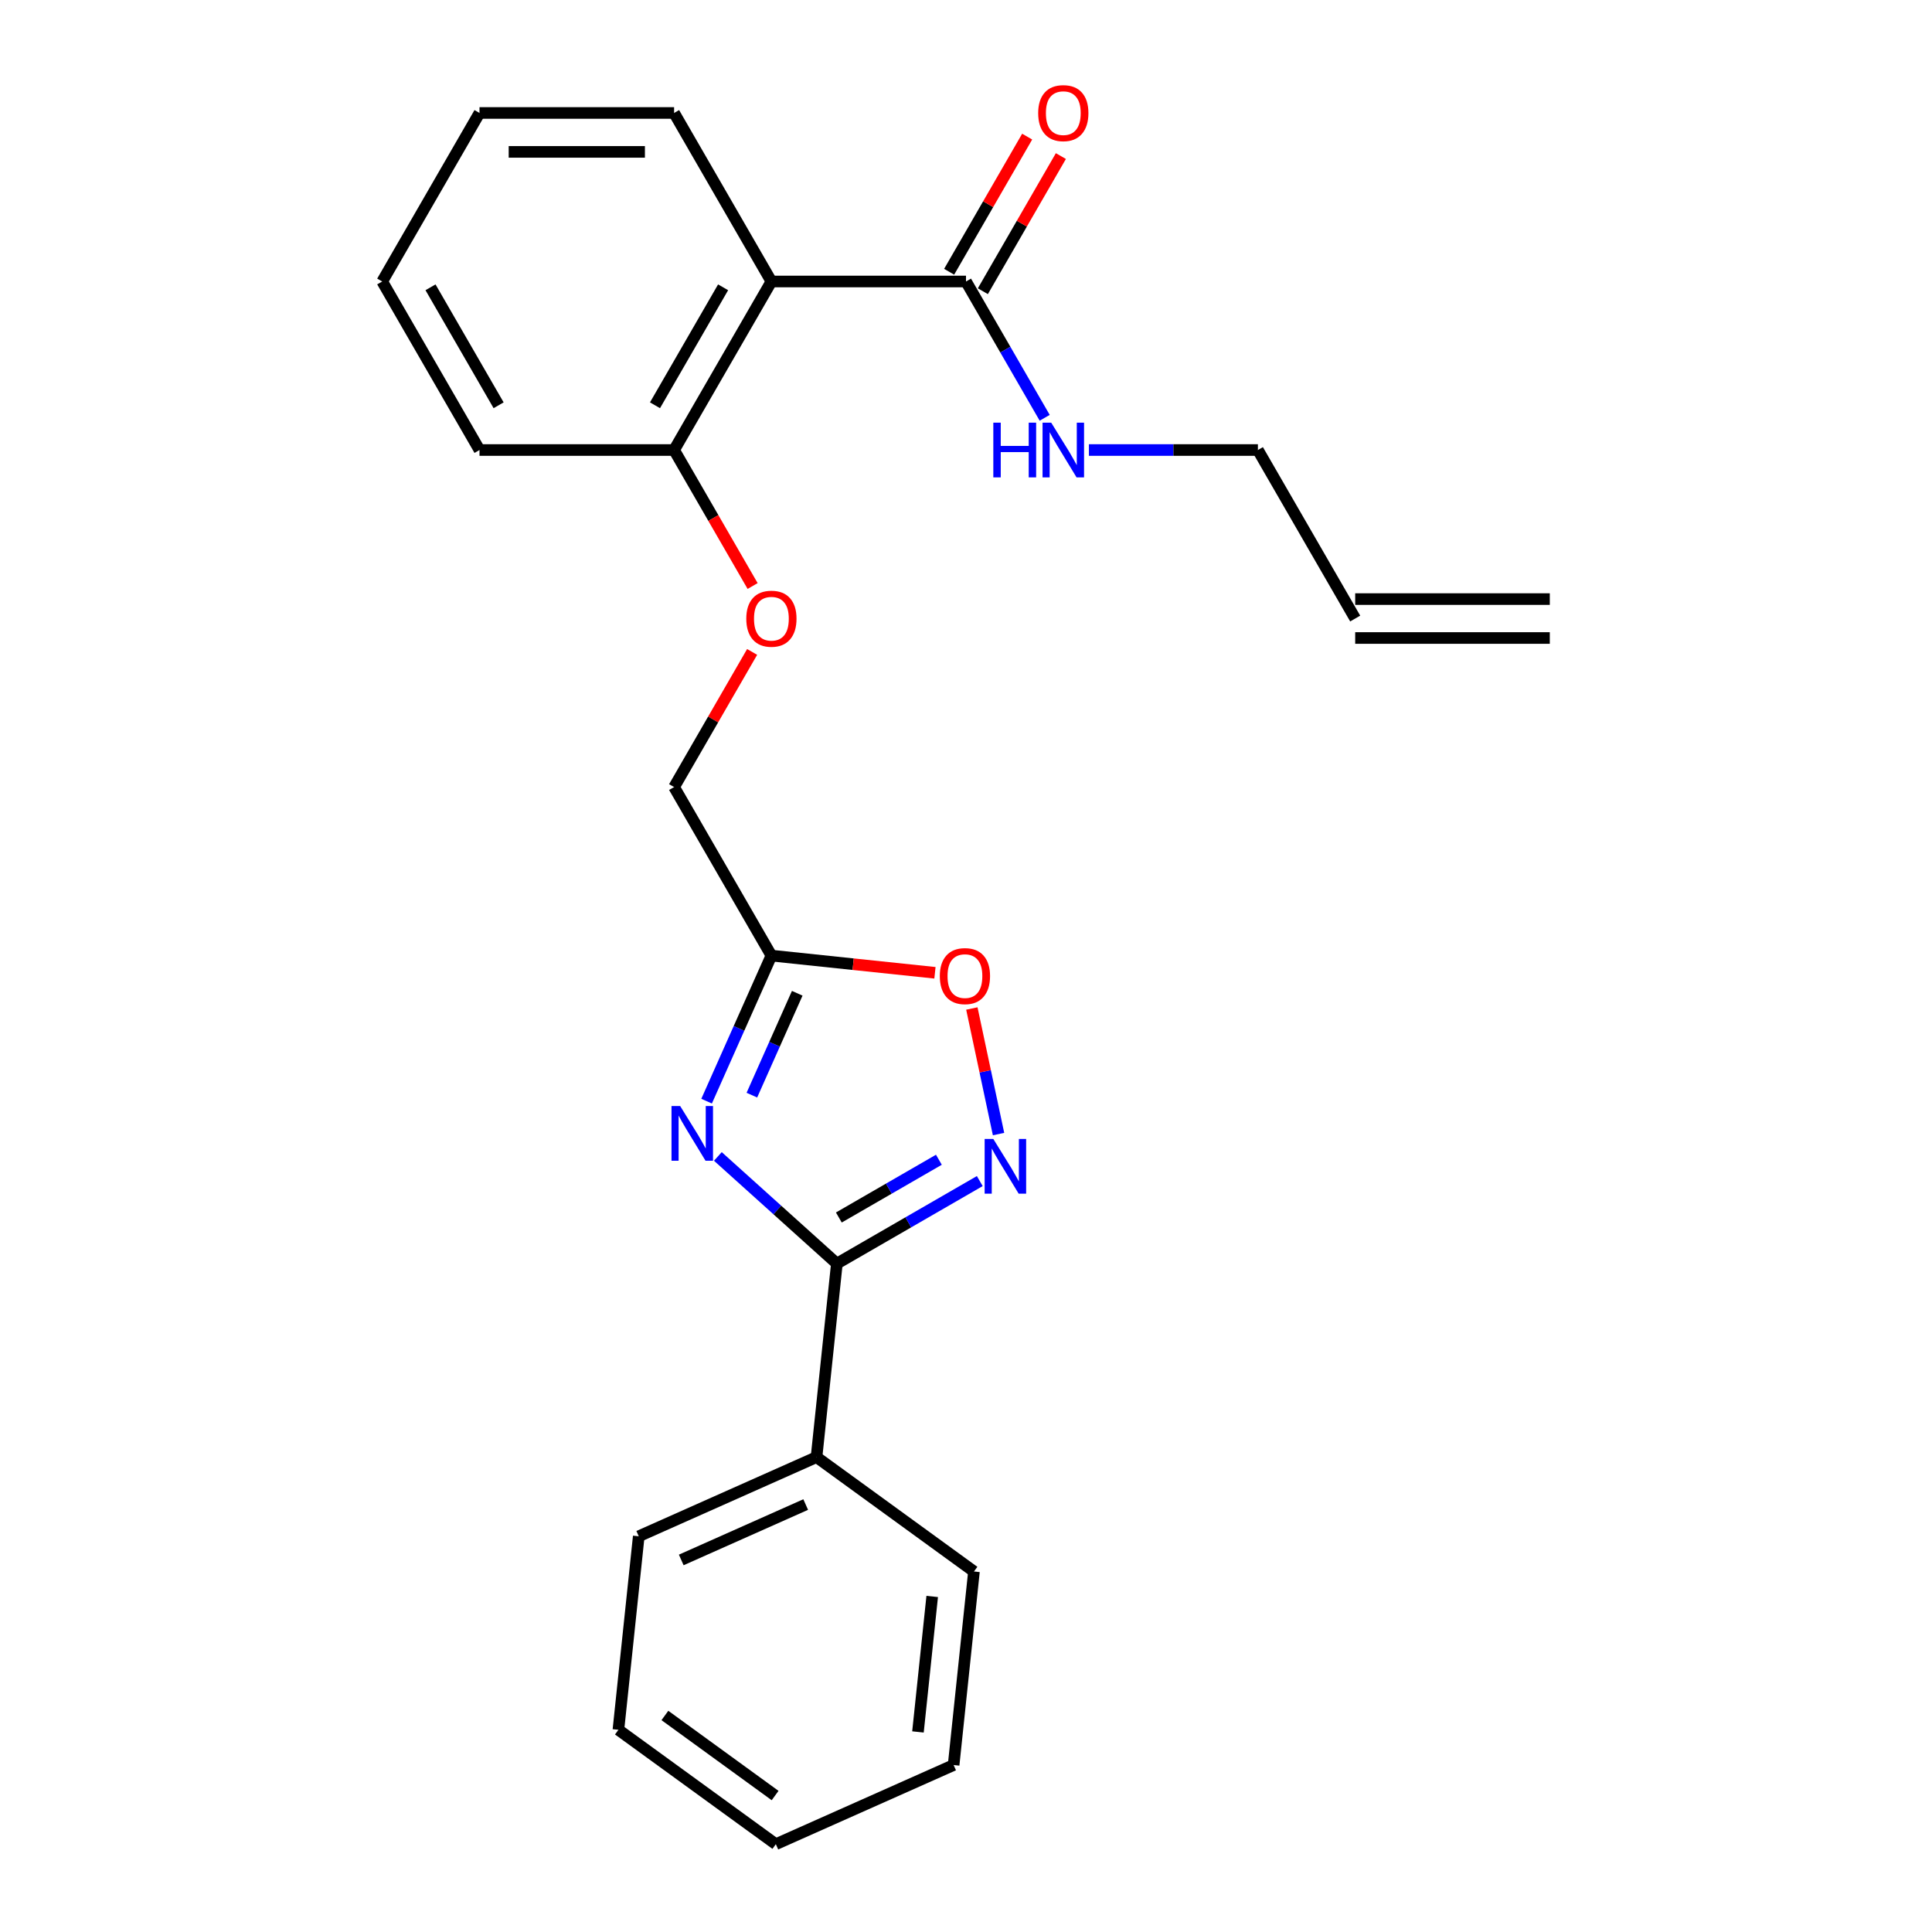 <?xml version='1.0' encoding='iso-8859-1'?>
<svg version='1.1' baseProfile='full'
              xmlns='http://www.w3.org/2000/svg'
                      xmlns:rdkit='http://www.rdkit.org/xml'
                      xmlns:xlink='http://www.w3.org/1999/xlink'
                  xml:space='preserve'
width='1000px' height='1000px' viewBox='0 0 1000 1000'>
<!-- END OF HEADER -->
<rect style='opacity:1.0;fill:#FFFFFF;stroke:none' width='1000' height='1000' x='0' y='0'> </rect>
<path class='bond-0' d='M 371.566,598.57 L 402.363,626.3' style='fill:none;fill-rule:evenodd;stroke:#0000FF;stroke-width:6px;stroke-linecap:butt;stroke-linejoin:miter;stroke-opacity:1' />
<path class='bond-0' d='M 402.363,626.3 L 433.161,654.03' style='fill:none;fill-rule:evenodd;stroke:#000000;stroke-width:6px;stroke-linecap:butt;stroke-linejoin:miter;stroke-opacity:1' />
<path class='bond-2' d='M 365.734,569.954 L 382.505,532.285' style='fill:none;fill-rule:evenodd;stroke:#0000FF;stroke-width:6px;stroke-linecap:butt;stroke-linejoin:miter;stroke-opacity:1' />
<path class='bond-2' d='M 382.505,532.285 L 399.276,494.617' style='fill:none;fill-rule:evenodd;stroke:#000000;stroke-width:6px;stroke-linecap:butt;stroke-linejoin:miter;stroke-opacity:1' />
<path class='bond-2' d='M 389.168,566.847 L 400.908,540.479' style='fill:none;fill-rule:evenodd;stroke:#0000FF;stroke-width:6px;stroke-linecap:butt;stroke-linejoin:miter;stroke-opacity:1' />
<path class='bond-2' d='M 400.908,540.479 L 412.648,514.111' style='fill:none;fill-rule:evenodd;stroke:#000000;stroke-width:6px;stroke-linecap:butt;stroke-linejoin:miter;stroke-opacity:1' />
<path class='bond-1' d='M 433.161,654.03 L 470.146,632.676' style='fill:none;fill-rule:evenodd;stroke:#000000;stroke-width:6px;stroke-linecap:butt;stroke-linejoin:miter;stroke-opacity:1' />
<path class='bond-1' d='M 470.146,632.676 L 507.132,611.322' style='fill:none;fill-rule:evenodd;stroke:#0000FF;stroke-width:6px;stroke-linecap:butt;stroke-linejoin:miter;stroke-opacity:1' />
<path class='bond-1' d='M 434.184,630.178 L 460.074,615.23' style='fill:none;fill-rule:evenodd;stroke:#000000;stroke-width:6px;stroke-linecap:butt;stroke-linejoin:miter;stroke-opacity:1' />
<path class='bond-1' d='M 460.074,615.23 L 485.964,600.283' style='fill:none;fill-rule:evenodd;stroke:#0000FF;stroke-width:6px;stroke-linecap:butt;stroke-linejoin:miter;stroke-opacity:1' />
<path class='bond-7' d='M 433.161,654.03 L 422.632,754.202' style='fill:none;fill-rule:evenodd;stroke:#000000;stroke-width:6px;stroke-linecap:butt;stroke-linejoin:miter;stroke-opacity:1' />
<path class='bond-24' d='M 516.845,586.99 L 509.938,554.493' style='fill:none;fill-rule:evenodd;stroke:#0000FF;stroke-width:6px;stroke-linecap:butt;stroke-linejoin:miter;stroke-opacity:1' />
<path class='bond-24' d='M 509.938,554.493 L 503.03,521.997' style='fill:none;fill-rule:evenodd;stroke:#FF0000;stroke-width:6px;stroke-linecap:butt;stroke-linejoin:miter;stroke-opacity:1' />
<path class='bond-4' d='M 399.276,494.617 L 441.603,499.065' style='fill:none;fill-rule:evenodd;stroke:#000000;stroke-width:6px;stroke-linecap:butt;stroke-linejoin:miter;stroke-opacity:1' />
<path class='bond-4' d='M 441.603,499.065 L 483.93,503.514' style='fill:none;fill-rule:evenodd;stroke:#FF0000;stroke-width:6px;stroke-linecap:butt;stroke-linejoin:miter;stroke-opacity:1' />
<path class='bond-10' d='M 399.276,494.617 L 348.914,407.387' style='fill:none;fill-rule:evenodd;stroke:#000000;stroke-width:6px;stroke-linecap:butt;stroke-linejoin:miter;stroke-opacity:1' />
<path class='bond-3' d='M 399.276,145.699 L 348.914,232.929' style='fill:none;fill-rule:evenodd;stroke:#000000;stroke-width:6px;stroke-linecap:butt;stroke-linejoin:miter;stroke-opacity:1' />
<path class='bond-3' d='M 374.276,148.711 L 339.023,209.772' style='fill:none;fill-rule:evenodd;stroke:#000000;stroke-width:6px;stroke-linecap:butt;stroke-linejoin:miter;stroke-opacity:1' />
<path class='bond-5' d='M 399.276,145.699 L 500,145.699' style='fill:none;fill-rule:evenodd;stroke:#000000;stroke-width:6px;stroke-linecap:butt;stroke-linejoin:miter;stroke-opacity:1' />
<path class='bond-14' d='M 399.276,145.699 L 348.914,58.47' style='fill:none;fill-rule:evenodd;stroke:#000000;stroke-width:6px;stroke-linecap:butt;stroke-linejoin:miter;stroke-opacity:1' />
<path class='bond-9' d='M 508.723,150.736 L 528.916,115.76' style='fill:none;fill-rule:evenodd;stroke:#000000;stroke-width:6px;stroke-linecap:butt;stroke-linejoin:miter;stroke-opacity:1' />
<path class='bond-9' d='M 528.916,115.76 L 549.109,80.784' style='fill:none;fill-rule:evenodd;stroke:#FF0000;stroke-width:6px;stroke-linecap:butt;stroke-linejoin:miter;stroke-opacity:1' />
<path class='bond-9' d='M 491.277,140.663 L 511.47,105.688' style='fill:none;fill-rule:evenodd;stroke:#000000;stroke-width:6px;stroke-linecap:butt;stroke-linejoin:miter;stroke-opacity:1' />
<path class='bond-9' d='M 511.47,105.688 L 531.663,70.712' style='fill:none;fill-rule:evenodd;stroke:#FF0000;stroke-width:6px;stroke-linecap:butt;stroke-linejoin:miter;stroke-opacity:1' />
<path class='bond-11' d='M 500,145.699 L 520.366,180.975' style='fill:none;fill-rule:evenodd;stroke:#000000;stroke-width:6px;stroke-linecap:butt;stroke-linejoin:miter;stroke-opacity:1' />
<path class='bond-11' d='M 520.366,180.975 L 540.733,216.251' style='fill:none;fill-rule:evenodd;stroke:#0000FF;stroke-width:6px;stroke-linecap:butt;stroke-linejoin:miter;stroke-opacity:1' />
<path class='bond-6' d='M 348.914,232.929 L 369.235,268.124' style='fill:none;fill-rule:evenodd;stroke:#000000;stroke-width:6px;stroke-linecap:butt;stroke-linejoin:miter;stroke-opacity:1' />
<path class='bond-6' d='M 369.235,268.124 L 389.555,303.32' style='fill:none;fill-rule:evenodd;stroke:#FF0000;stroke-width:6px;stroke-linecap:butt;stroke-linejoin:miter;stroke-opacity:1' />
<path class='bond-16' d='M 348.914,232.929 L 248.191,232.929' style='fill:none;fill-rule:evenodd;stroke:#000000;stroke-width:6px;stroke-linecap:butt;stroke-linejoin:miter;stroke-opacity:1' />
<path class='bond-17' d='M 422.632,754.202 L 330.616,795.17' style='fill:none;fill-rule:evenodd;stroke:#000000;stroke-width:6px;stroke-linecap:butt;stroke-linejoin:miter;stroke-opacity:1' />
<path class='bond-17' d='M 417.023,778.75 L 352.612,807.428' style='fill:none;fill-rule:evenodd;stroke:#000000;stroke-width:6px;stroke-linecap:butt;stroke-linejoin:miter;stroke-opacity:1' />
<path class='bond-18' d='M 422.632,754.202 L 504.119,813.405' style='fill:none;fill-rule:evenodd;stroke:#000000;stroke-width:6px;stroke-linecap:butt;stroke-linejoin:miter;stroke-opacity:1' />
<path class='bond-8' d='M 389.301,337.436 L 369.108,372.412' style='fill:none;fill-rule:evenodd;stroke:#FF0000;stroke-width:6px;stroke-linecap:butt;stroke-linejoin:miter;stroke-opacity:1' />
<path class='bond-8' d='M 369.108,372.412 L 348.914,407.387' style='fill:none;fill-rule:evenodd;stroke:#000000;stroke-width:6px;stroke-linecap:butt;stroke-linejoin:miter;stroke-opacity:1' />
<path class='bond-15' d='M 563.62,232.929 L 607.353,232.929' style='fill:none;fill-rule:evenodd;stroke:#0000FF;stroke-width:6px;stroke-linecap:butt;stroke-linejoin:miter;stroke-opacity:1' />
<path class='bond-15' d='M 607.353,232.929 L 651.086,232.929' style='fill:none;fill-rule:evenodd;stroke:#000000;stroke-width:6px;stroke-linecap:butt;stroke-linejoin:miter;stroke-opacity:1' />
<path class='bond-12' d='M 701.447,320.158 L 651.086,232.929' style='fill:none;fill-rule:evenodd;stroke:#000000;stroke-width:6px;stroke-linecap:butt;stroke-linejoin:miter;stroke-opacity:1' />
<path class='bond-13' d='M 701.447,330.23 L 802.171,330.23' style='fill:none;fill-rule:evenodd;stroke:#000000;stroke-width:6px;stroke-linecap:butt;stroke-linejoin:miter;stroke-opacity:1' />
<path class='bond-13' d='M 701.447,310.086 L 802.171,310.086' style='fill:none;fill-rule:evenodd;stroke:#000000;stroke-width:6px;stroke-linecap:butt;stroke-linejoin:miter;stroke-opacity:1' />
<path class='bond-26' d='M 348.914,58.47 L 248.191,58.47' style='fill:none;fill-rule:evenodd;stroke:#000000;stroke-width:6px;stroke-linecap:butt;stroke-linejoin:miter;stroke-opacity:1' />
<path class='bond-26' d='M 333.806,78.615 L 263.299,78.615' style='fill:none;fill-rule:evenodd;stroke:#000000;stroke-width:6px;stroke-linecap:butt;stroke-linejoin:miter;stroke-opacity:1' />
<path class='bond-21' d='M 248.191,232.929 L 197.829,145.699' style='fill:none;fill-rule:evenodd;stroke:#000000;stroke-width:6px;stroke-linecap:butt;stroke-linejoin:miter;stroke-opacity:1' />
<path class='bond-21' d='M 258.082,209.772 L 222.829,148.711' style='fill:none;fill-rule:evenodd;stroke:#000000;stroke-width:6px;stroke-linecap:butt;stroke-linejoin:miter;stroke-opacity:1' />
<path class='bond-22' d='M 330.616,795.17 L 320.088,895.342' style='fill:none;fill-rule:evenodd;stroke:#000000;stroke-width:6px;stroke-linecap:butt;stroke-linejoin:miter;stroke-opacity:1' />
<path class='bond-20' d='M 504.119,813.405 L 493.591,913.577' style='fill:none;fill-rule:evenodd;stroke:#000000;stroke-width:6px;stroke-linecap:butt;stroke-linejoin:miter;stroke-opacity:1' />
<path class='bond-20' d='M 482.506,826.326 L 475.136,896.446' style='fill:none;fill-rule:evenodd;stroke:#000000;stroke-width:6px;stroke-linecap:butt;stroke-linejoin:miter;stroke-opacity:1' />
<path class='bond-19' d='M 248.191,58.47 L 197.829,145.699' style='fill:none;fill-rule:evenodd;stroke:#000000;stroke-width:6px;stroke-linecap:butt;stroke-linejoin:miter;stroke-opacity:1' />
<path class='bond-23' d='M 493.591,913.577 L 401.575,954.545' style='fill:none;fill-rule:evenodd;stroke:#000000;stroke-width:6px;stroke-linecap:butt;stroke-linejoin:miter;stroke-opacity:1' />
<path class='bond-25' d='M 320.088,895.342 L 401.575,954.545' style='fill:none;fill-rule:evenodd;stroke:#000000;stroke-width:6px;stroke-linecap:butt;stroke-linejoin:miter;stroke-opacity:1' />
<path class='bond-25' d='M 344.152,887.925 L 401.193,929.367' style='fill:none;fill-rule:evenodd;stroke:#000000;stroke-width:6px;stroke-linecap:butt;stroke-linejoin:miter;stroke-opacity:1' />
<path  class='atom-0' d='M 352.048 572.472
L 361.328 587.472
Q 362.248 588.952, 363.728 591.632
Q 365.208 594.312, 365.288 594.472
L 365.288 572.472
L 369.048 572.472
L 369.048 600.792
L 365.168 600.792
L 355.208 584.392
Q 354.048 582.472, 352.808 580.272
Q 351.608 578.072, 351.248 577.392
L 351.248 600.792
L 347.568 600.792
L 347.568 572.472
L 352.048 572.472
' fill='#0000FF'/>
<path  class='atom-2' d='M 514.13 589.508
L 523.41 604.508
Q 524.33 605.988, 525.81 608.668
Q 527.29 611.348, 527.37 611.508
L 527.37 589.508
L 531.13 589.508
L 531.13 617.828
L 527.25 617.828
L 517.29 601.428
Q 516.13 599.508, 514.89 597.308
Q 513.69 595.108, 513.33 594.428
L 513.33 617.828
L 509.65 617.828
L 509.65 589.508
L 514.13 589.508
' fill='#0000FF'/>
<path  class='atom-5' d='M 486.448 505.225
Q 486.448 498.425, 489.808 494.625
Q 493.168 490.825, 499.448 490.825
Q 505.728 490.825, 509.088 494.625
Q 512.448 498.425, 512.448 505.225
Q 512.448 512.105, 509.048 516.025
Q 505.648 519.905, 499.448 519.905
Q 493.208 519.905, 489.808 516.025
Q 486.448 512.145, 486.448 505.225
M 499.448 516.705
Q 503.768 516.705, 506.088 513.825
Q 508.448 510.905, 508.448 505.225
Q 508.448 499.665, 506.088 496.865
Q 503.768 494.025, 499.448 494.025
Q 495.128 494.025, 492.768 496.825
Q 490.448 499.625, 490.448 505.225
Q 490.448 510.945, 492.768 513.825
Q 495.128 516.705, 499.448 516.705
' fill='#FF0000'/>
<path  class='atom-9' d='M 386.276 320.238
Q 386.276 313.438, 389.636 309.638
Q 392.996 305.838, 399.276 305.838
Q 405.556 305.838, 408.916 309.638
Q 412.276 313.438, 412.276 320.238
Q 412.276 327.118, 408.876 331.038
Q 405.476 334.918, 399.276 334.918
Q 393.036 334.918, 389.636 331.038
Q 386.276 327.158, 386.276 320.238
M 399.276 331.718
Q 403.596 331.718, 405.916 328.838
Q 408.276 325.918, 408.276 320.238
Q 408.276 314.678, 405.916 311.878
Q 403.596 309.038, 399.276 309.038
Q 394.956 309.038, 392.596 311.838
Q 390.276 314.638, 390.276 320.238
Q 390.276 325.958, 392.596 328.838
Q 394.956 331.718, 399.276 331.718
' fill='#FF0000'/>
<path  class='atom-10' d='M 537.362 58.55
Q 537.362 51.75, 540.722 47.95
Q 544.082 44.15, 550.362 44.15
Q 556.642 44.15, 560.002 47.95
Q 563.362 51.75, 563.362 58.55
Q 563.362 65.43, 559.962 69.35
Q 556.562 73.23, 550.362 73.23
Q 544.122 73.23, 540.722 69.35
Q 537.362 65.47, 537.362 58.55
M 550.362 70.03
Q 554.682 70.03, 557.002 67.15
Q 559.362 64.23, 559.362 58.55
Q 559.362 52.99, 557.002 50.19
Q 554.682 47.35, 550.362 47.35
Q 546.042 47.35, 543.682 50.15
Q 541.362 52.95, 541.362 58.55
Q 541.362 64.27, 543.682 67.15
Q 546.042 70.03, 550.362 70.03
' fill='#FF0000'/>
<path  class='atom-12' d='M 514.142 218.769
L 517.982 218.769
L 517.982 230.809
L 532.462 230.809
L 532.462 218.769
L 536.302 218.769
L 536.302 247.089
L 532.462 247.089
L 532.462 234.009
L 517.982 234.009
L 517.982 247.089
L 514.142 247.089
L 514.142 218.769
' fill='#0000FF'/>
<path  class='atom-12' d='M 544.102 218.769
L 553.382 233.769
Q 554.302 235.249, 555.782 237.929
Q 557.262 240.609, 557.342 240.769
L 557.342 218.769
L 561.102 218.769
L 561.102 247.089
L 557.222 247.089
L 547.262 230.689
Q 546.102 228.769, 544.862 226.569
Q 543.662 224.369, 543.302 223.689
L 543.302 247.089
L 539.622 247.089
L 539.622 218.769
L 544.102 218.769
' fill='#0000FF'/>
</svg>
